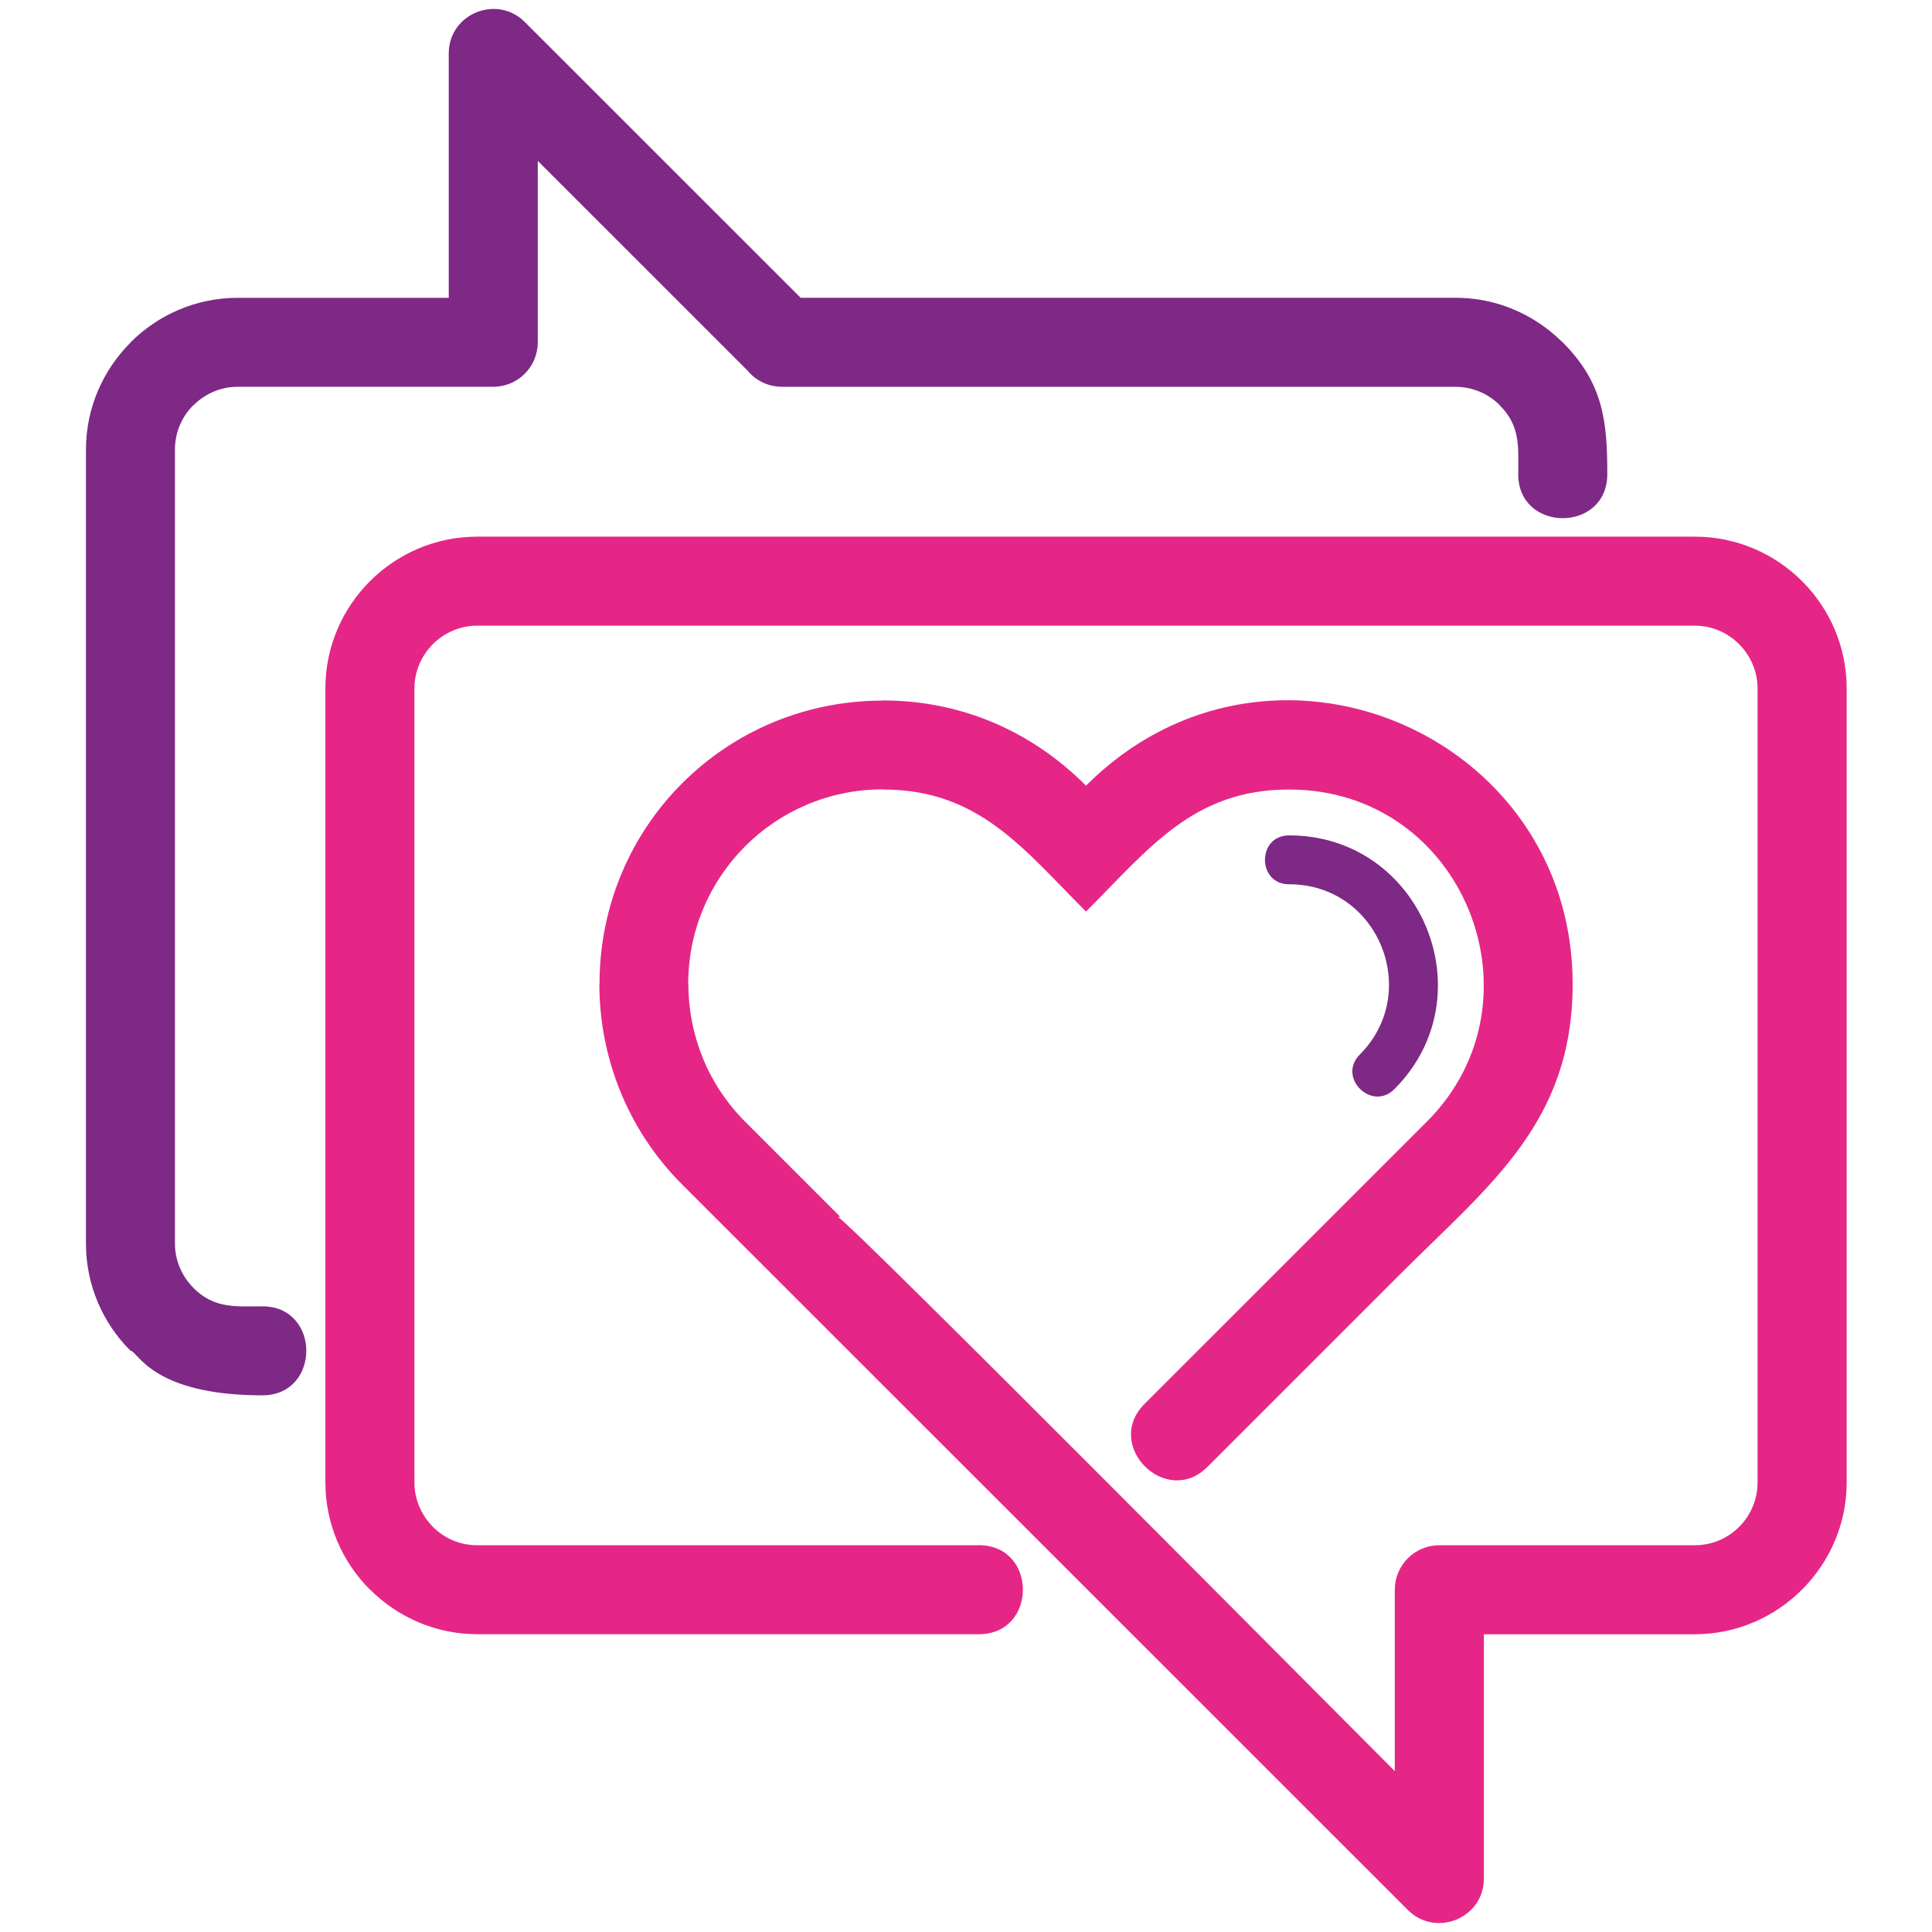<svg xmlns="http://www.w3.org/2000/svg" xmlns:xlink="http://www.w3.org/1999/xlink" width="500" zoomAndPan="magnify" viewBox="0 0 375 375" height="500" preserveAspectRatio="xMidYMid meet" version="1.0"><defs><clipPath id="f6e54bb0eb"><path d="M 63 104 L 358.551 104 L 358.551 374 L 63 374 Z M 63 104 " clip-rule="nonzero"/></clipPath><clipPath id="f0780403de"><path d="M 16.551 1 L 312 1 L 312 271 L 16.551 271 Z M 16.551 1 " clip-rule="nonzero"/></clipPath></defs><g clip-path="url(#f6e54bb0eb)"><path fill="#e52687" d="M 190.008 299.922 C 201.387 299.922 201.387 317.199 190.008 317.199 L 92.625 317.199 C 84.547 317.199 77.18 313.879 71.824 308.535 L 71.809 308.547 C 66.473 303.211 63.156 295.844 63.156 287.738 L 63.156 133.625 C 63.156 117.402 76.402 104.164 92.625 104.164 L 328.969 104.164 C 345.195 104.164 358.438 117.402 358.438 133.625 L 358.438 287.746 C 358.438 303.922 345.148 317.207 328.969 317.207 L 288.02 317.207 L 288.02 364.629 C 288.02 372.336 278.664 376.133 273.273 370.738 L 132.418 229.922 C 121.695 219.203 116.336 205.086 116.336 190.973 L 116.367 190.973 C 116.367 160.441 140.828 135.977 171.371 135.984 L 171.371 135.957 C 185.98 135.957 199.754 141.457 210.793 152.492 C 246.176 117.125 305.25 142.25 305.25 190.98 C 305.25 217.918 289.102 229.996 271.734 247.355 L 234.375 284.711 C 226.332 292.75 214.109 280.539 222.156 272.5 L 276.953 217.715 C 300.41 194.266 284.168 153.242 250.215 153.242 C 231.625 153.242 223.062 164.668 210.793 176.934 C 198.629 164.773 190.027 153.242 171.371 153.242 L 171.371 153.211 C 150.457 153.211 133.582 170.086 133.582 190.988 L 133.609 190.988 C 133.609 200.68 137.281 210.371 144.629 217.715 L 163.09 236.172 L 162.824 236.172 L 162.824 236.367 C 165.672 237.961 259.887 332.938 270.73 343.781 L 270.73 308.562 C 270.73 303.793 274.598 299.93 279.367 299.93 L 328.953 299.93 C 335.688 299.93 341.141 294.473 341.141 287.746 L 341.141 133.625 C 341.141 126.938 335.633 121.441 328.953 121.441 L 92.625 121.441 C 85.938 121.441 80.441 126.941 80.441 133.625 L 80.441 287.746 C 80.441 291.082 81.812 294.133 84.027 296.344 L 84.012 296.359 C 86.215 298.562 89.25 299.93 92.625 299.93 L 190.008 299.93 Z M 190.008 299.922 " fill-opacity="1" fill-rule="nonzero"/></g><g clip-path="url(#f0780403de)"><path fill="#7d2985" d="M 270.648 211.398 C 266.23 215.812 259.516 209.102 263.934 204.688 C 275.984 192.641 267.605 171.637 250.215 171.637 C 243.965 171.637 243.965 162.148 250.215 162.148 C 275.934 162.148 288.707 193.344 270.648 211.398 Z M 151.762 75.074 C 149.082 75.074 146.68 73.852 145.102 71.934 L 104.383 31.227 L 104.383 66.438 C 104.383 71.207 100.516 75.074 95.746 75.074 L 46.152 75.074 C 42.809 75.074 39.766 76.445 37.555 78.66 L 37.516 78.66 C 35.324 80.848 33.957 83.898 33.957 87.254 L 33.957 241.371 C 33.957 244.715 35.332 247.758 37.547 249.969 L 37.531 249.984 C 41.629 254.066 45.738 253.555 50.918 253.555 C 62.297 253.555 62.297 270.832 50.918 270.832 C 29.398 270.832 26.734 262.18 25.328 262.18 C 19.996 256.859 16.684 249.492 16.684 241.379 L 16.684 87.262 C 16.684 79.188 20.004 71.82 25.352 66.469 L 25.336 66.453 C 30.676 61.117 38.043 57.805 46.16 57.805 L 87.102 57.805 L 87.102 10.371 C 87.102 2.664 96.453 -1.133 101.855 4.266 L 155.402 57.797 L 282.5 57.797 C 295.73 57.797 303.113 66.445 303.316 66.445 C 311.262 74.387 311.973 81.941 311.973 92.047 C 311.973 103.422 294.688 103.422 294.688 92.047 C 294.688 86.863 295.207 82.773 291.102 78.668 L 291.117 78.652 C 288.902 76.445 285.855 75.082 282.5 75.082 L 151.762 75.082 Z M 151.762 75.074 " fill-opacity="1" fill-rule="nonzero"/></g></svg>

